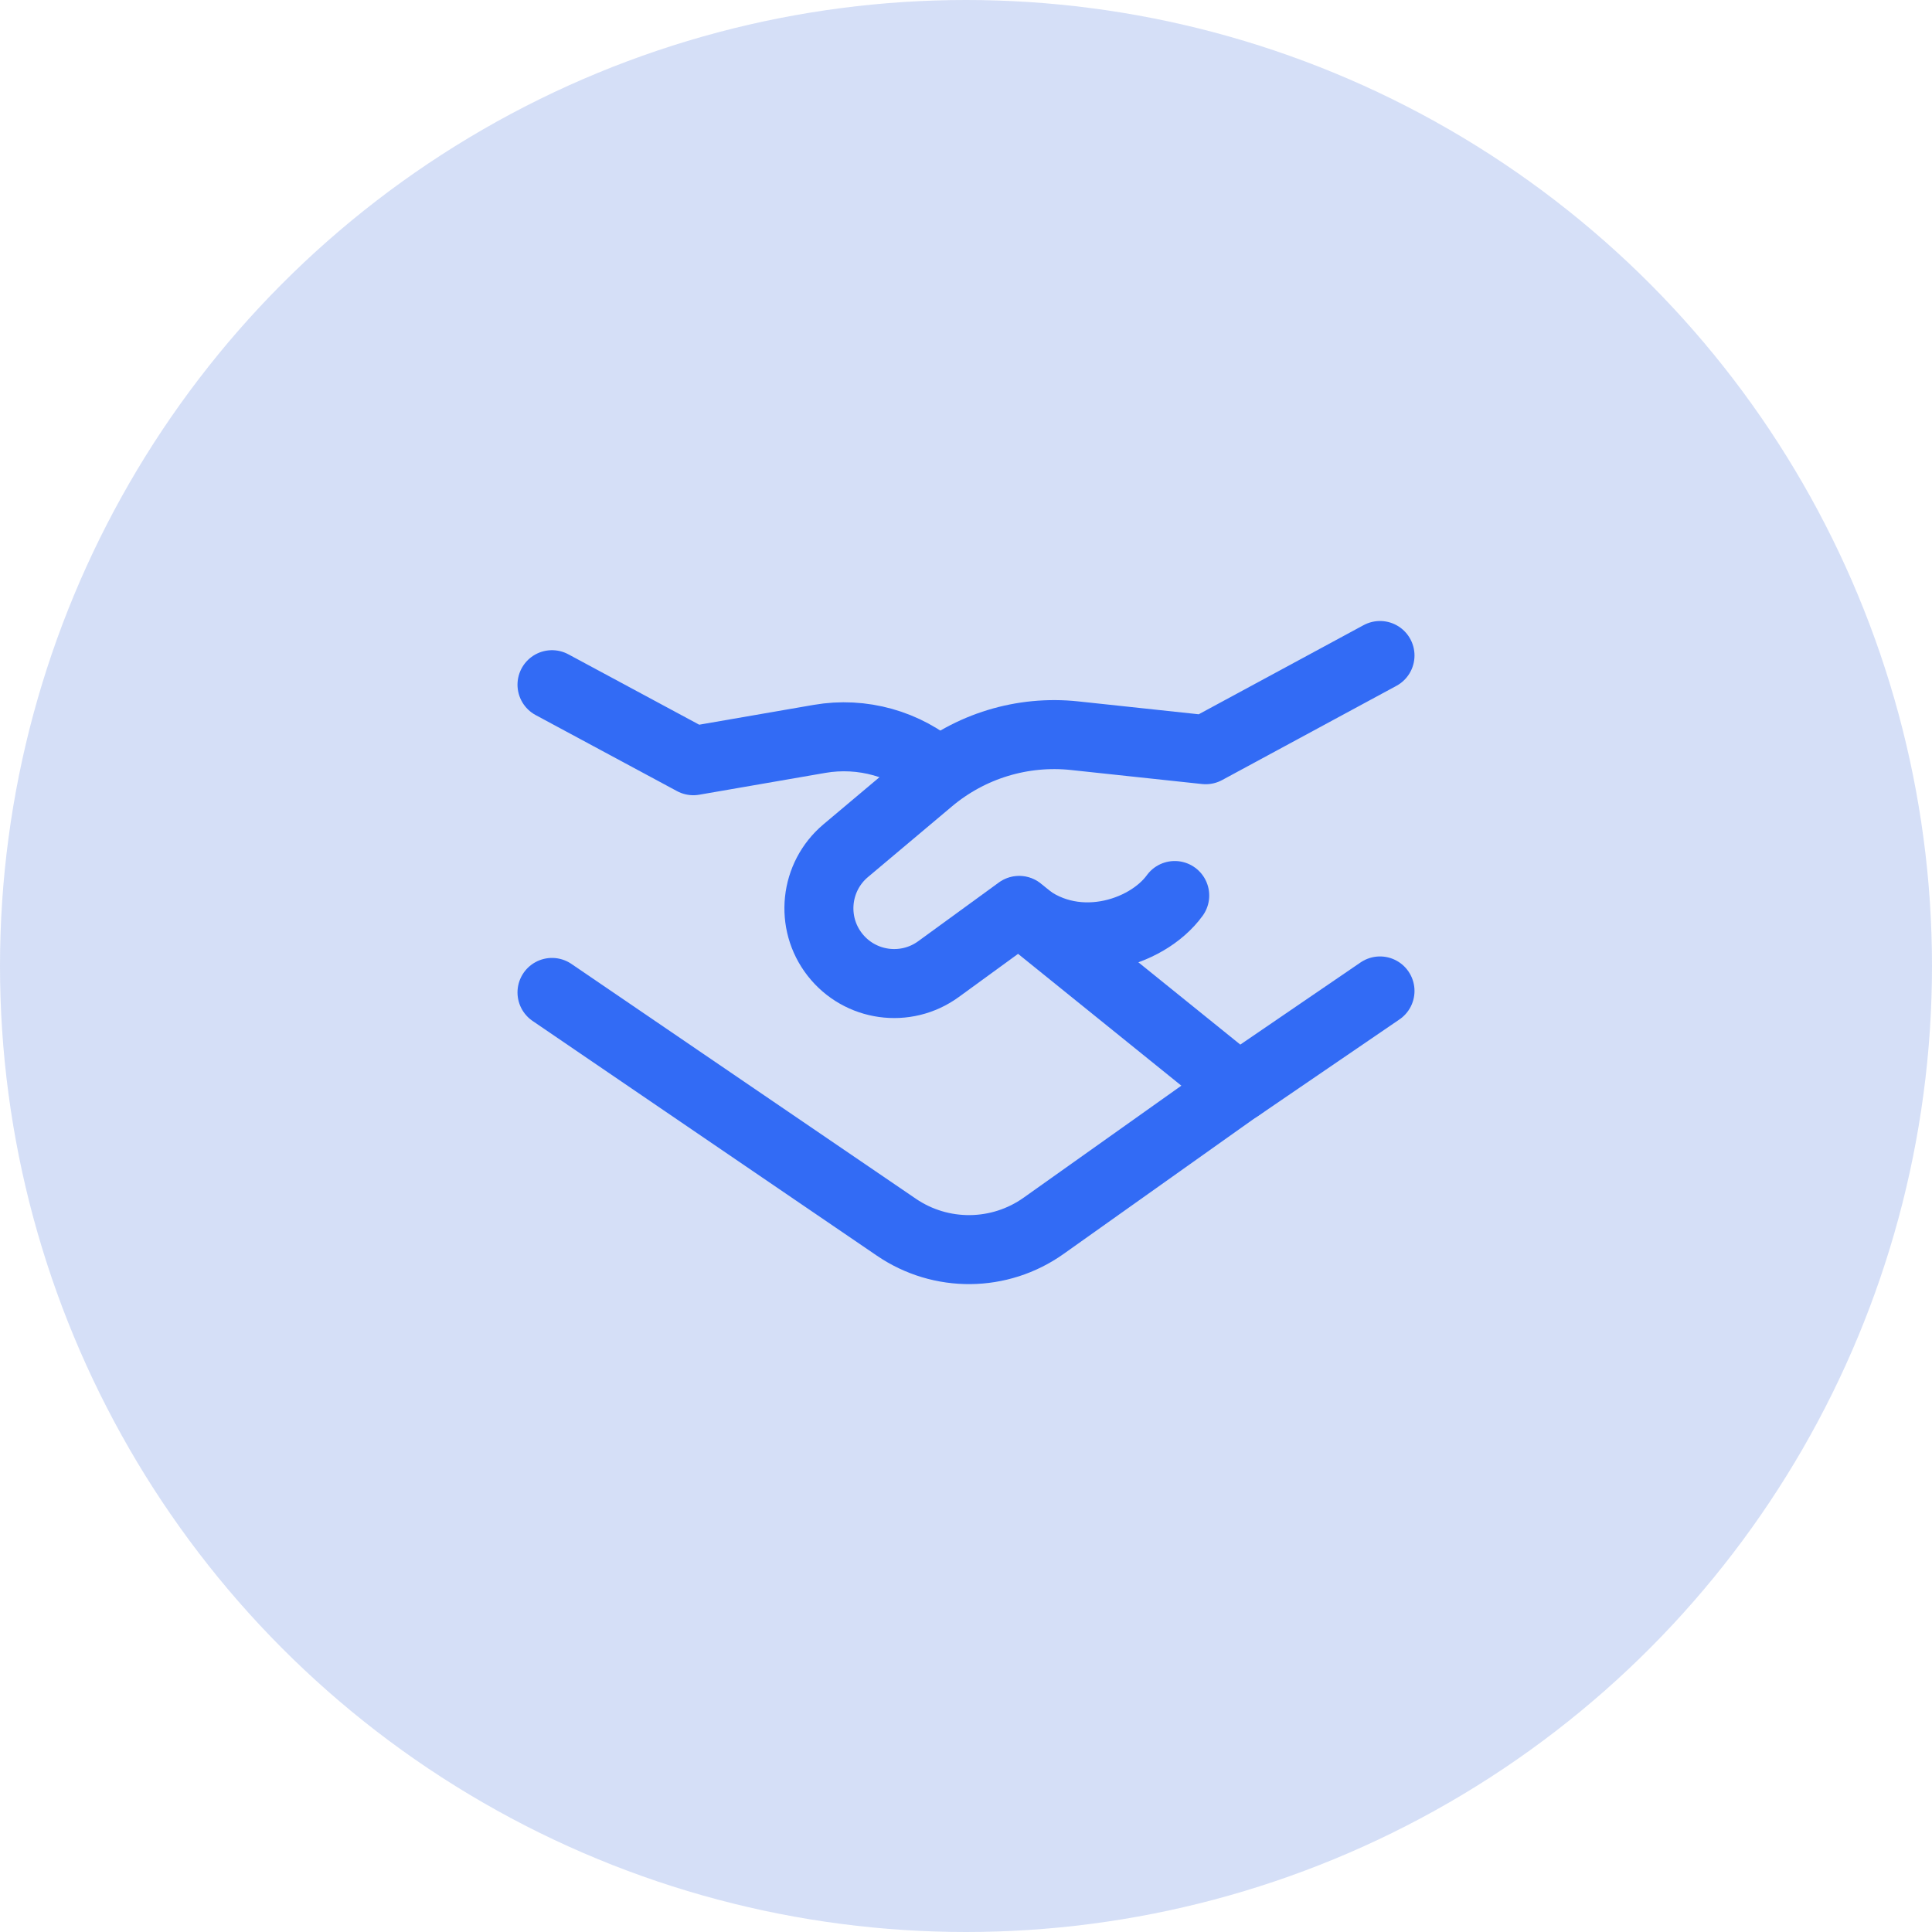 <svg width="56" height="56" viewBox="0 0 56 56" fill="none" xmlns="http://www.w3.org/2000/svg">
<circle opacity="0.2" cx="28" cy="28" r="28" fill="#3163DB"/>
<path d="M16 19.846L20.097 22.05L23.754 21.417C24.989 21.204 26.254 21.557 27.199 22.38" stroke="#326BF5" stroke-width="2" stroke-linecap="round" stroke-linejoin="round"/>
<path d="M36.042 31.417L30.249 35.531C28.975 36.435 27.274 36.452 25.983 35.572L16 28.766" stroke="#326BF5" stroke-width="2" stroke-linecap="round" stroke-linejoin="round"/>
<path d="M40 28.723L35.901 31.523L29.541 26.388L27.202 28.091C26.251 28.783 24.922 28.597 24.198 27.669C23.476 26.744 23.616 25.413 24.514 24.657L26.95 22.608C28.117 21.626 29.635 21.162 31.152 21.325L34.948 21.731L40 19" stroke="#326BF5" stroke-width="2" stroke-linecap="round" stroke-linejoin="round"/>
<path d="M29.543 26.402C31.073 27.766 33.243 27.07 34.05 25.957" stroke="#326BF5" stroke-width="2" stroke-linecap="round" stroke-linejoin="round"/>
</svg>
